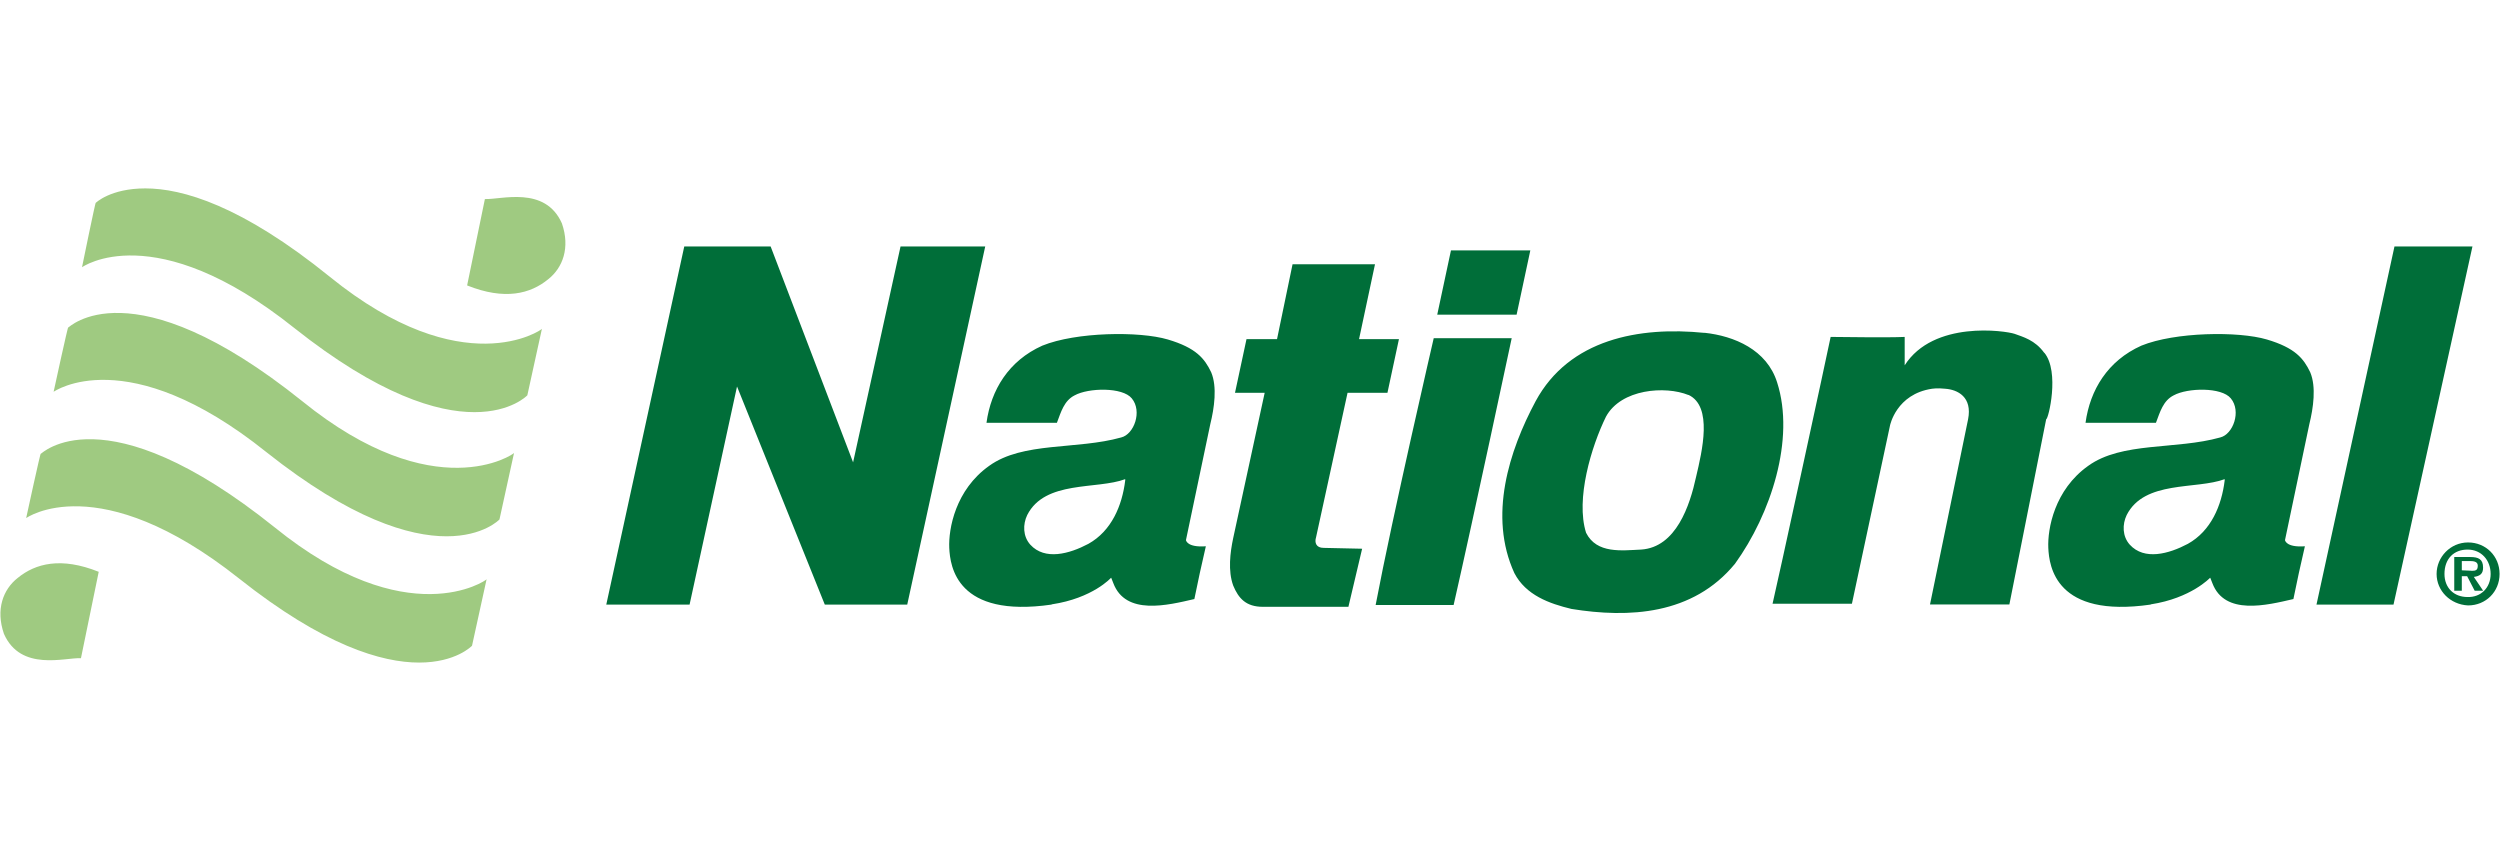 <?xml version="1.0" encoding="UTF-8"?>
<svg id="Capa_2" data-name="Capa 2" xmlns="http://www.w3.org/2000/svg" viewBox="0 0 235 80">
  <defs>
    <style>
      .cls-1 {
        fill: none;
      }

      .cls-2 {
        fill: #006e39;
      }

      .cls-3 {
        fill: #9fca81;
      }
    </style>
  </defs>
  <g id="Capa_1-2" data-name="Capa 1">
    <g>
      <g>
        <path class="cls-2" d="m143.85,23.54l-1.29,6.04h-7.46l1.29-6.04h7.46Zm81.15,33.29h-7.25l7.33-33.66h7.33l-7.42,33.66Zm-82.9-25.04s-3.58,16.83-5.46,25.08h-7.33c1.58-8.33,5.46-25.08,5.46-25.08h7.33Zm16.62,5.33c2.29,1.08,1.29,5.25.71,7.71-.58,2.67-1.87,6.62-5.17,6.83-1.79.08-4.17.42-5.17-1.58-1-3.17.5-8.12,1.87-10.91,1.42-2.62,5.58-2.92,7.75-2.04h0Zm1.5-5.83c-6.12-.62-12.71.58-15.87,6.42-2.5,4.67-4.46,10.79-2,16.16,1.08,2.08,3.29,2.87,5.37,3.37,5.37.87,11.41.58,15.37-4.25,3.37-4.67,5.67-11.71,3.96-17.04-.96-3.08-4.04-4.37-6.83-4.67Zm-67.61-8.12l-7.33,33.66h-7.75l-8.25-20.5-4.46,20.5h-7.83l7.33-33.66h8.12l7.75,20.29,4.46-20.29h7.96,0Zm13.16,21.87c-2.67,1-7.54.08-9.21,3.37-.42.87-.42,2,.29,2.79,1.37,1.5,3.67.87,5.46-.08,2.17-1.21,3.17-3.58,3.46-5.96,0,0,0-.12,0-.12Zm-6.92,11.79c-8.92,1.29-9.54-3.58-9.62-5.33-.08-1.79.58-5.46,3.75-7.71,3.17-2.29,8.25-1.5,12.41-2.67,1.21-.29,2-2.46,1-3.67-.87-1.08-4.08-1-5.37-.29-1,.5-1.29,1.58-1.67,2.58h-6.62c.42-3.08,2.08-5.83,5.25-7.25,3.17-1.29,9.12-1.37,11.79-.58,2.67.79,3.46,1.79,4.08,3.08.58,1.37.29,3.37-.08,4.87l-2.29,10.91s.08.71,1.87.58c-.29,1.21-.87,3.87-1.08,4.96-2.5.58-6.46,1.58-7.62-1.5-.21-.58-.21-.5-.21-.5,0,0-1.71,1.92-5.58,2.5h0Zm110.27-11.79c-2.67,1-7.54.08-9.21,3.37-.42.87-.42,2,.29,2.79,1.37,1.5,3.67.87,5.46-.08,2.17-1.21,3.17-3.58,3.46-5.96v-.12Zm-6.96,11.79c-8.92,1.29-9.54-3.58-9.62-5.33-.08-1.79.58-5.46,3.75-7.71,3.17-2.29,8.25-1.5,12.41-2.67,1.21-.29,2-2.46,1-3.67-.87-1.08-4.08-1-5.37-.29-1,.5-1.29,1.58-1.67,2.58h-6.62c.42-3.08,2.08-5.83,5.25-7.25,3.17-1.29,9.12-1.37,11.79-.58,2.67.79,3.46,1.79,4.08,3.08.58,1.37.29,3.37-.08,4.87l-2.29,10.91s.08.71,1.87.58c-.29,1.21-.87,3.87-1.08,4.96-2.5.58-6.46,1.58-7.62-1.5-.21-.58-.21-.5-.21-.5,0,0-1.79,1.92-5.58,2.5h0Zm-77.74-5.33c-.71,0-.87-.5-.71-1l2.96-13.58h3.75l1.08-5.04h-3.75l1.5-7.04h-7.75l-1.46,7.04h-2.87l-1.08,5.04h2.79l-2.96,13.66c-.29,1.37-.5,3.08,0,4.46.5,1.21,1.21,2,2.79,2h8.04l1.29-5.46-3.62-.08Zm67.74-18.33c-.87-1.21-2-1.5-2.79-1.79-.87-.29-7.62-1.29-10.33,2.96v-2.67c-1.67.08-6.04,0-6.96,0-.21,1.08-5.17,23.95-5.46,25.08h7.46l3.58-16.75s.58-2.96,3.96-3.46c0,0,.5-.08,1.21,0,1.21.08,2.58.79,2.17,2.87l-3.58,17.41h7.46l3.46-17.41c.21,0,1.29-4.46-.17-6.25h0Z"/>
        <path class="cls-3" d="m7.62,61.87c-1.5-.08-5.67,1.29-7.25-2.29-.79-2.29-.08-4.17,1.29-5.25,1.67-1.37,4.08-2,7.62-.58l-1.67,8.12Zm-3.79-19.21c0,.08,5.83-6.04,22,6.92,12.5,10.12,19.91,4.96,19.91,4.87l-1.37,6.25s-5.96,6.33-21.91-6.33c-13.25-10.5-20-5.67-20-5.67,0,0,1.37-6.33,1.37-6.04Zm2.58-11.87c0,.08,5.83-6.04,22,6.92,12.5,10.12,19.91,4.96,19.91,4.87l-1.37,6.25s-5.96,6.33-21.91-6.33c-13.16-10.54-20-5.67-20-5.67,0,0,1.37-6.33,1.37-6.04Zm2.58-11.71s1.37-1.37,4.67-1.37c3.46,0,9.04,1.58,17.37,8.33,12.5,10.12,19.91,4.96,19.91,4.87l-1.37,6.25s-5.96,6.33-21.91-6.33c-13.21-10.54-19.95-5.71-19.95-5.71,0,0,1.29-6.33,1.29-6.04Zm36.58-.37c1.5.08,5.67-1.29,7.25,2.29.79,2.29.08,4.17-1.29,5.25-1.67,1.37-4.08,2-7.62.58l1.67-8.12Z"/>
        <path class="cls-2" d="m232.33,53.66c.42,0,.58-.08.58-.5s-.5-.42-.79-.42h-.71v.87l.92.04Zm1.08,1.87h-.79l-.71-1.37h-.5v1.37h-.71v-3.17h1.5c.79,0,1.21.21,1.21,1,0,.58-.29.79-.87.87l.87,1.29h0Zm.71-1.58c0-1.29-.87-2.29-2.17-2.29s-2.17.87-2.17,2.29c0,1.29.87,2.17,2.17,2.17,1.25.04,2.17-.87,2.17-2.17Zm-5.08,0c0-1.58,1.29-2.96,2.96-2.96s2.96,1.29,2.96,2.96-1.29,2.96-2.96,2.96c-1.67-.08-2.96-1.37-2.96-2.96Z"/>
      </g>
      <rect class="cls-1" width="235" height="80"/>
    </g>
  </g>
</svg>